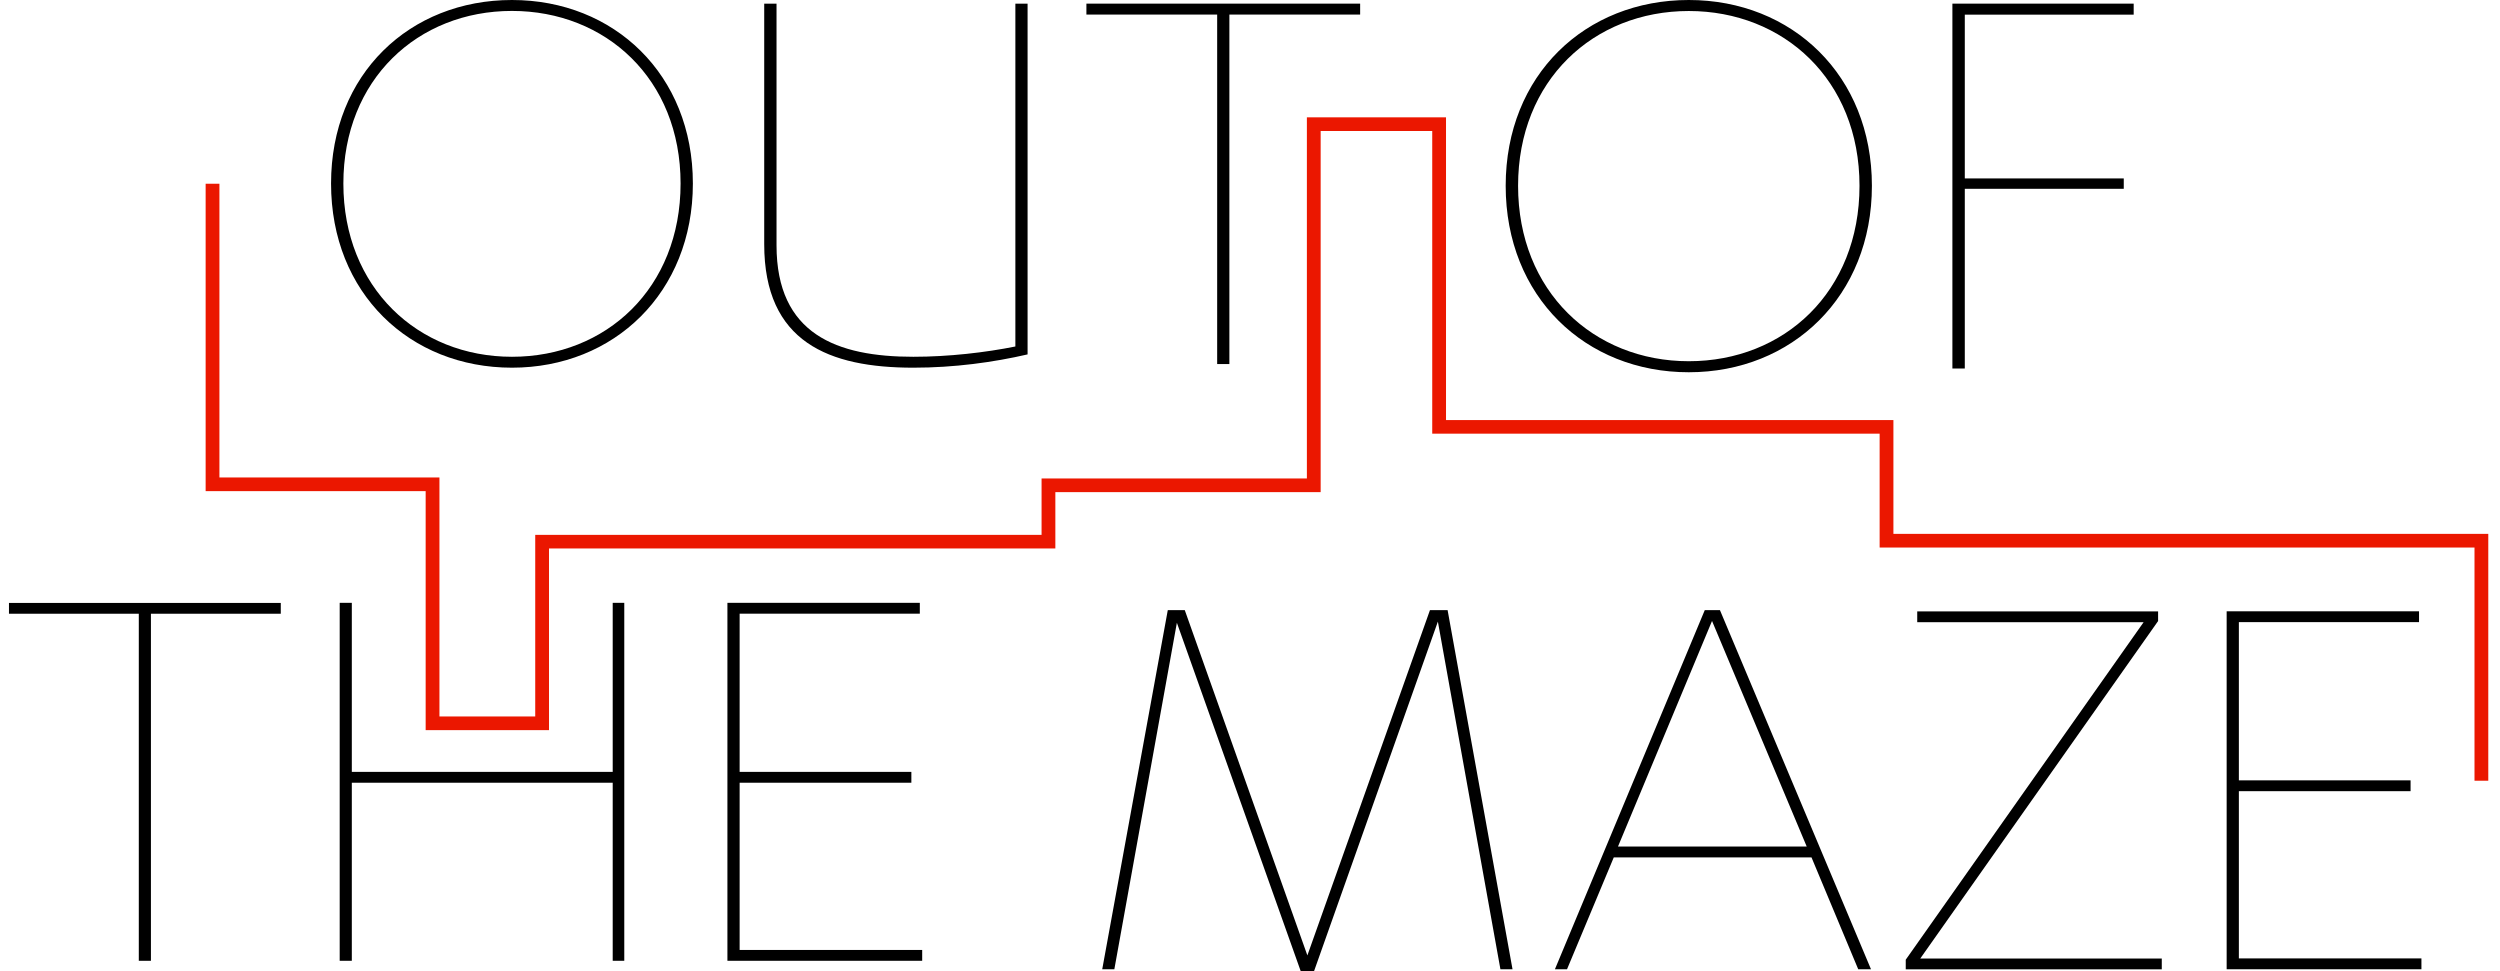<svg width="121" height="47" viewBox="0 0 121 47" fill="none" xmlns="http://www.w3.org/2000/svg">
<g clip-path="url(#clip0_23091_205)">
<path d="M24.779 0C29.717 0 33.535 3.604 33.535 8.883C33.535 14.161 29.722 17.796 24.779 17.796C19.837 17.796 16.023 14.192 16.023 8.883C16.023 3.573 19.841 0 24.779 0ZM24.779 0.529C20.224 0.529 16.619 3.842 16.619 8.883C16.619 13.923 20.228 17.268 24.779 17.268C29.331 17.268 32.94 13.954 32.94 8.883C32.94 3.811 29.304 0.529 24.779 0.529Z" fill="black"/>
<path d="M36.993 0.176H37.584V11.874C37.584 16.184 40.513 17.268 44.206 17.268C45.922 17.268 47.695 17.061 49.144 16.77V0.176H49.735V17.153C48.078 17.536 46.189 17.796 44.206 17.796C40.126 17.796 36.988 16.567 36.988 11.817V0.176H36.993Z" fill="black"/>
<path d="M59.502 17.62H58.911V0.705H52.582V0.176H65.831V0.705H59.502V17.62Z" fill="black"/>
<path d="M81.737 0C86.738 0 90.6 3.653 90.6 8.993C90.6 14.333 86.738 18.017 81.737 18.017C76.737 18.017 72.875 14.364 72.875 8.993C72.875 3.622 76.737 0 81.737 0ZM81.737 0.533C77.129 0.533 73.475 3.886 73.475 8.993C73.475 14.1 77.129 17.483 81.737 17.483C86.347 17.483 90 14.13 90 8.993C90 3.855 86.316 0.533 81.737 0.533Z" fill="black"/>
<path d="M94.496 17.84V0.176H103.27V0.709H95.096V8.636H102.79V9.138H95.096V17.836H94.496V17.84Z" fill="black"/>
<path d="M7.305 46.502H6.718V29.706H0.434V29.182H13.59V29.706H7.305V46.502Z" fill="black"/>
<path d="M29.655 29.177H30.215V46.502H29.655V37.884H17.028V46.502H16.441V29.177H17.028V37.359H29.655V29.177Z" fill="black"/>
<path d="M44.634 45.978V46.502H35.207V29.177H44.519V29.702H35.798V37.359H44.11V37.884H35.798V45.978H44.639H44.634Z" fill="black"/>
<path d="M62.953 47L56.961 30.142L53.934 46.912H53.348L56.521 29.53H57.343L63.277 46.242L69.21 29.53H70.064L73.206 46.912H72.62L69.593 30.085L63.601 47H62.957H62.953Z" fill="black"/>
<path d="M78.107 41.497L75.844 46.912H75.258L82.511 29.53H83.245L90.556 46.912H89.938L87.676 41.497H78.102H78.107ZM82.862 30.054L78.311 40.972H87.445L82.862 30.054Z" fill="black"/>
<path d="M92.794 29.592H104.452V30.059L92.941 46.392H104.63V46.917H92.238V46.45L103.75 30.116H92.794V29.592Z" fill="black"/>
<path d="M117.197 46.387V46.912H107.77V29.587H117.081V30.111H108.361V37.769H116.672V38.293H108.361V46.387H117.201H117.197Z" fill="black"/>
<path d="M120.433 37.787H119.766V26.499H90.974V20.991H69.32V6.341H63.92V23.82H51.079V26.547H26.572V35.337H20.602V23.771H9.953V8.892H10.62V23.11H21.269V34.676H25.905V25.886H50.412V23.159H63.253V5.68H69.987V20.33H91.641V25.838H120.433V37.787Z" fill="#EB1700"/>
</g>
<defs>
<clipPath id="clip0_23091_205">
<rect width="120" height="47" fill="white" transform="translate(0.434)"/>
</clipPath>
</defs>
</svg>
